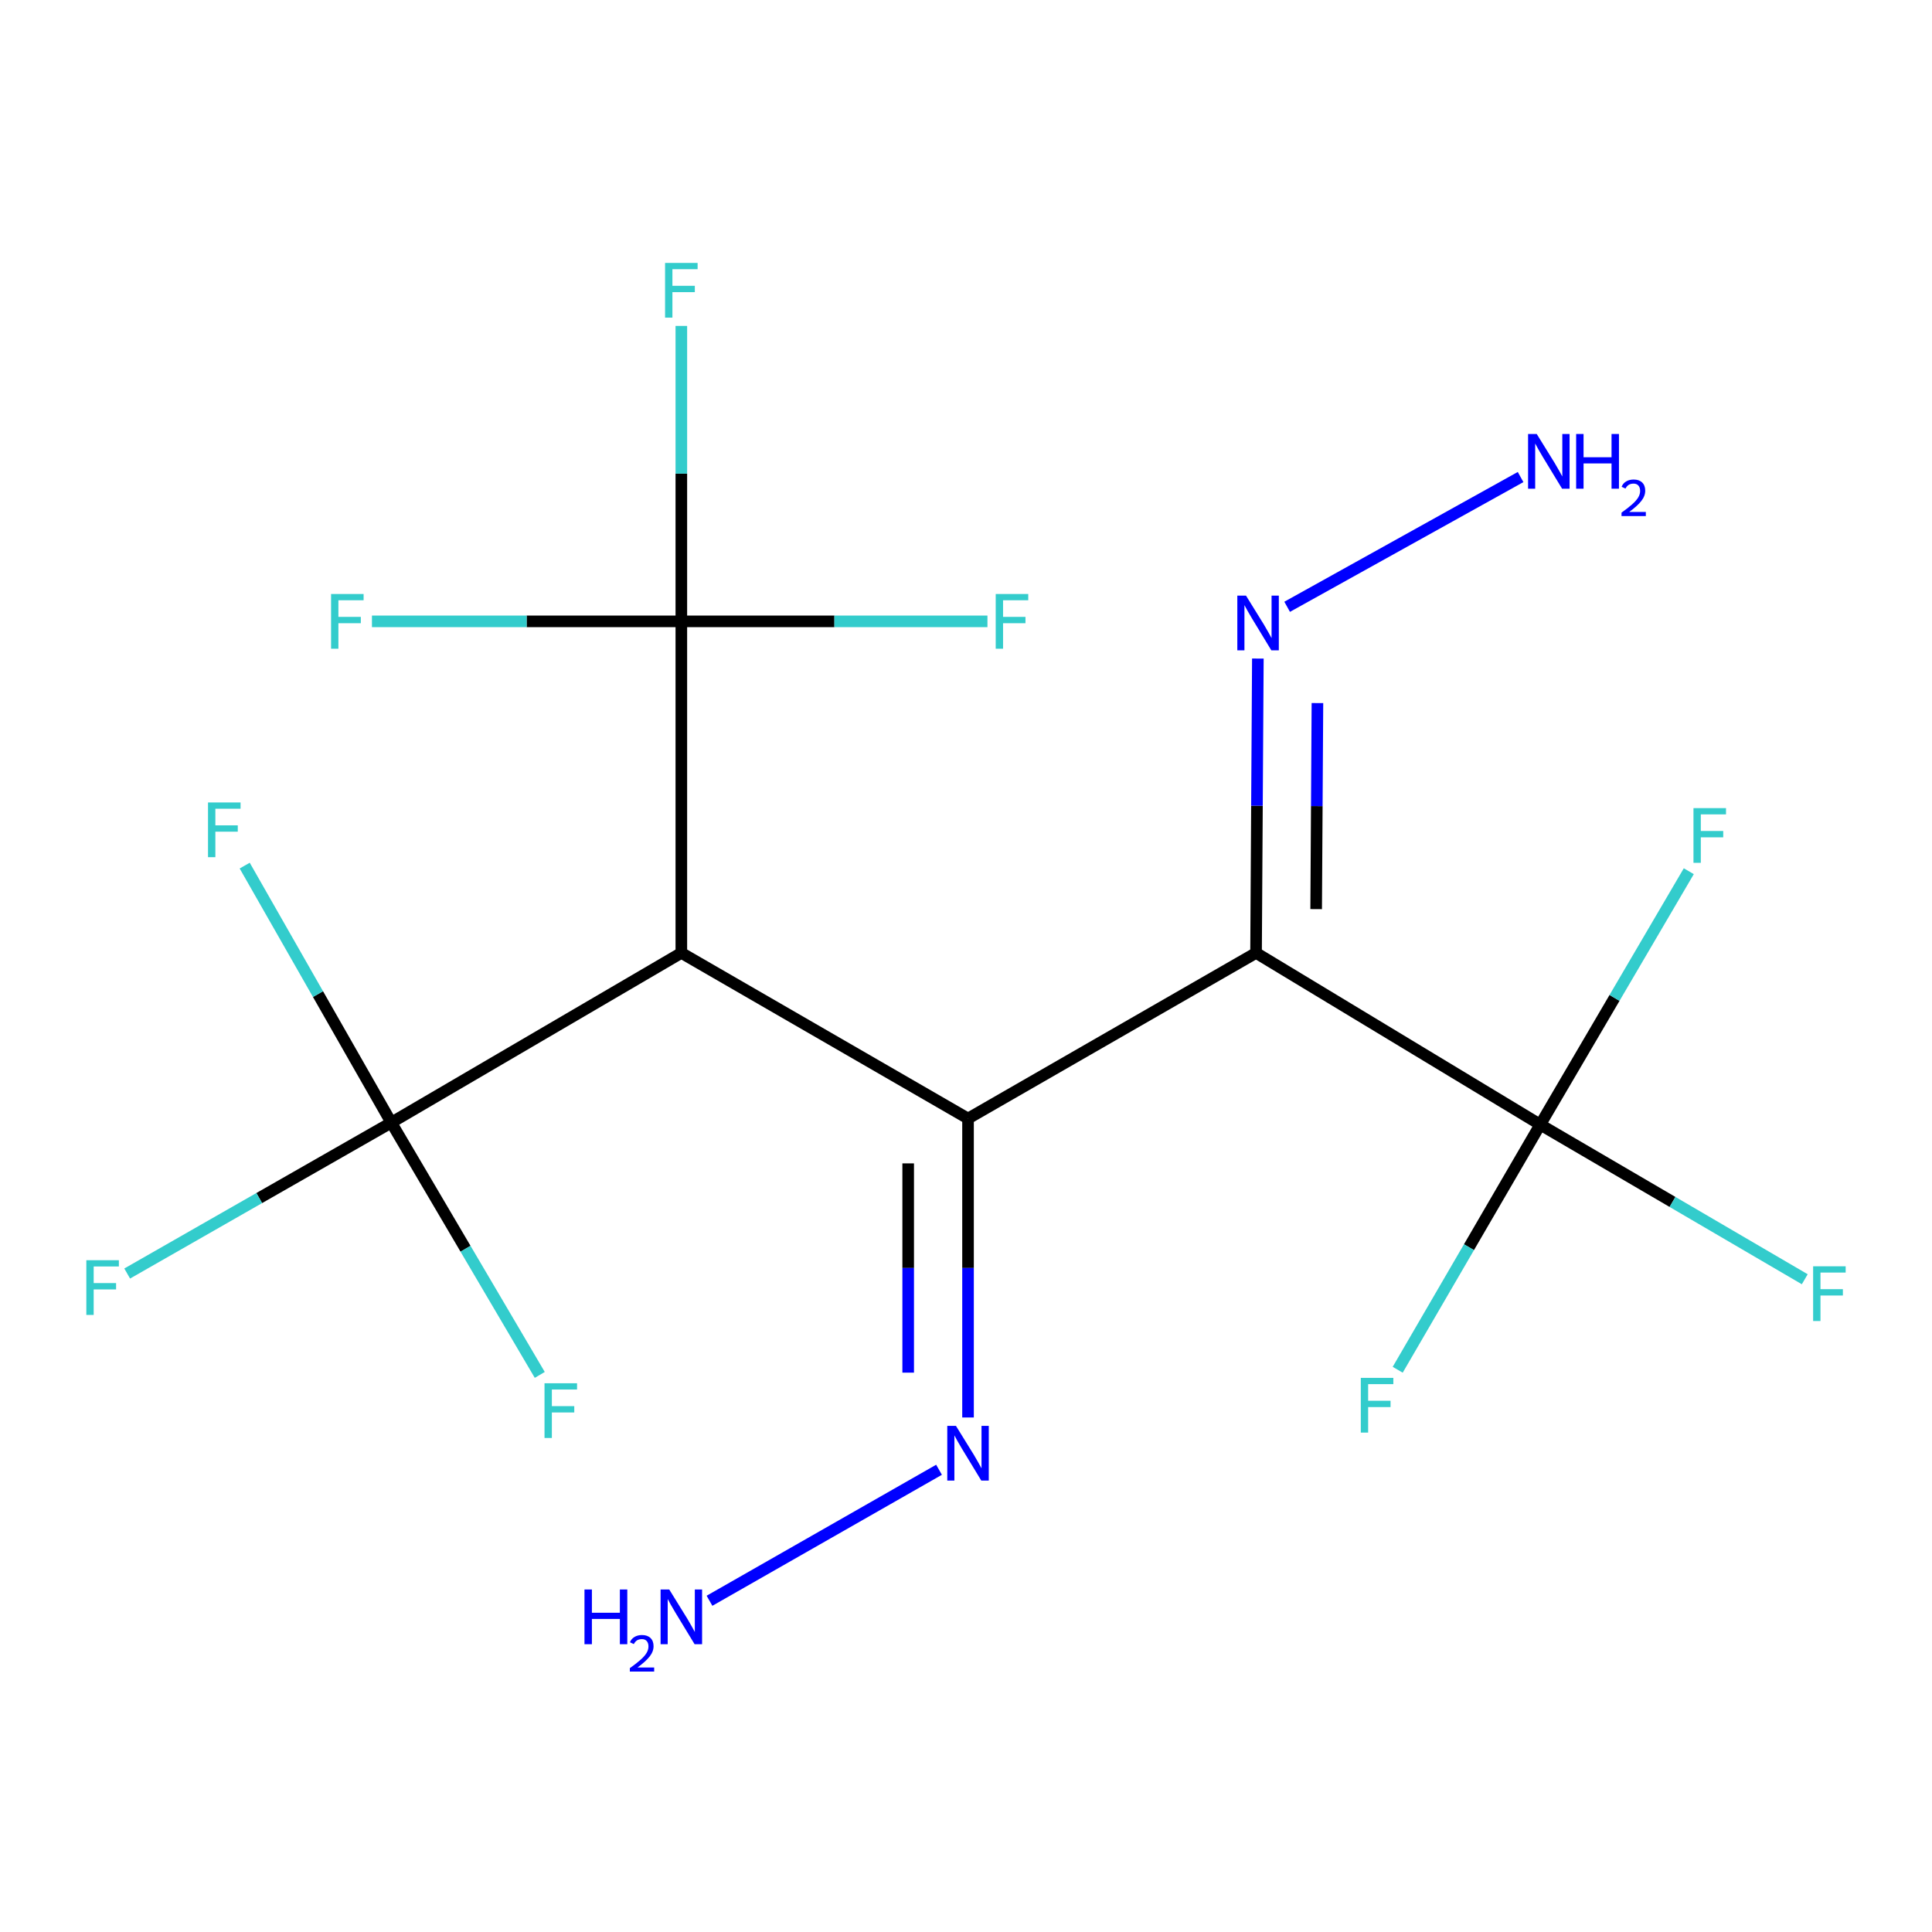 <?xml version='1.0' encoding='iso-8859-1'?>
<svg version='1.1' baseProfile='full'
              xmlns='http://www.w3.org/2000/svg'
                      xmlns:rdkit='http://www.rdkit.org/xml'
                      xmlns:xlink='http://www.w3.org/1999/xlink'
                  xml:space='preserve'
width='1000px' height='1000px' viewBox='0 0 1000 1000'>
<!-- END OF HEADER -->
<rect style='opacity:1.0;fill:#FFFFFF;stroke:none' width='1000' height='1000' x='0' y='0'> </rect>
<path class='bond-0' d='M 501.05,578.955 L 650.129,493.221' style='fill:none;fill-rule:evenodd;stroke:#000000;stroke-width:6px;stroke-linecap:butt;stroke-linejoin:miter;stroke-opacity:1' />
<path class='bond-1' d='M 501.05,578.955 L 352.659,493.221' style='fill:none;fill-rule:evenodd;stroke:#000000;stroke-width:6px;stroke-linecap:butt;stroke-linejoin:miter;stroke-opacity:1' />
<path class='bond-5' d='M 501.05,578.955 L 501.05,656.321' style='fill:none;fill-rule:evenodd;stroke:#000000;stroke-width:6px;stroke-linecap:butt;stroke-linejoin:miter;stroke-opacity:1' />
<path class='bond-5' d='M 501.05,656.321 L 501.05,733.687' style='fill:none;fill-rule:evenodd;stroke:#0000FF;stroke-width:6px;stroke-linecap:butt;stroke-linejoin:miter;stroke-opacity:1' />
<path class='bond-5' d='M 470.074,602.165 L 470.074,656.321' style='fill:none;fill-rule:evenodd;stroke:#000000;stroke-width:6px;stroke-linecap:butt;stroke-linejoin:miter;stroke-opacity:1' />
<path class='bond-5' d='M 470.074,656.321 L 470.074,710.478' style='fill:none;fill-rule:evenodd;stroke:#0000FF;stroke-width:6px;stroke-linecap:butt;stroke-linejoin:miter;stroke-opacity:1' />
<path class='bond-2' d='M 650.129,493.221 L 797.229,582.104' style='fill:none;fill-rule:evenodd;stroke:#000000;stroke-width:6px;stroke-linecap:butt;stroke-linejoin:miter;stroke-opacity:1' />
<path class='bond-6' d='M 650.129,493.221 L 650.597,417.046' style='fill:none;fill-rule:evenodd;stroke:#000000;stroke-width:6px;stroke-linecap:butt;stroke-linejoin:miter;stroke-opacity:1' />
<path class='bond-6' d='M 650.597,417.046 L 651.065,340.872' style='fill:none;fill-rule:evenodd;stroke:#0000FF;stroke-width:6px;stroke-linecap:butt;stroke-linejoin:miter;stroke-opacity:1' />
<path class='bond-6' d='M 681.244,470.559 L 681.572,417.237' style='fill:none;fill-rule:evenodd;stroke:#000000;stroke-width:6px;stroke-linecap:butt;stroke-linejoin:miter;stroke-opacity:1' />
<path class='bond-6' d='M 681.572,417.237 L 681.9,363.914' style='fill:none;fill-rule:evenodd;stroke:#0000FF;stroke-width:6px;stroke-linecap:butt;stroke-linejoin:miter;stroke-opacity:1' />
<path class='bond-3' d='M 352.659,493.221 L 202.53,581.055' style='fill:none;fill-rule:evenodd;stroke:#000000;stroke-width:6px;stroke-linecap:butt;stroke-linejoin:miter;stroke-opacity:1' />
<path class='bond-4' d='M 352.659,493.221 L 352.659,321.616' style='fill:none;fill-rule:evenodd;stroke:#000000;stroke-width:6px;stroke-linecap:butt;stroke-linejoin:miter;stroke-opacity:1' />
<path class='bond-7' d='M 797.229,582.104 L 760.337,645.545' style='fill:none;fill-rule:evenodd;stroke:#000000;stroke-width:6px;stroke-linecap:butt;stroke-linejoin:miter;stroke-opacity:1' />
<path class='bond-7' d='M 760.337,645.545 L 723.445,708.985' style='fill:none;fill-rule:evenodd;stroke:#33CCCC;stroke-width:6px;stroke-linecap:butt;stroke-linejoin:miter;stroke-opacity:1' />
<path class='bond-8' d='M 797.229,582.104 L 865.684,622.121' style='fill:none;fill-rule:evenodd;stroke:#000000;stroke-width:6px;stroke-linecap:butt;stroke-linejoin:miter;stroke-opacity:1' />
<path class='bond-8' d='M 865.684,622.121 L 934.139,662.138' style='fill:none;fill-rule:evenodd;stroke:#33CCCC;stroke-width:6px;stroke-linecap:butt;stroke-linejoin:miter;stroke-opacity:1' />
<path class='bond-9' d='M 797.229,582.104 L 835.673,516.521' style='fill:none;fill-rule:evenodd;stroke:#000000;stroke-width:6px;stroke-linecap:butt;stroke-linejoin:miter;stroke-opacity:1' />
<path class='bond-9' d='M 835.673,516.521 L 874.116,450.937' style='fill:none;fill-rule:evenodd;stroke:#33CCCC;stroke-width:6px;stroke-linecap:butt;stroke-linejoin:miter;stroke-opacity:1' />
<path class='bond-10' d='M 202.53,581.055 L 164.593,514.545' style='fill:none;fill-rule:evenodd;stroke:#000000;stroke-width:6px;stroke-linecap:butt;stroke-linejoin:miter;stroke-opacity:1' />
<path class='bond-10' d='M 164.593,514.545 L 126.656,448.036' style='fill:none;fill-rule:evenodd;stroke:#33CCCC;stroke-width:6px;stroke-linecap:butt;stroke-linejoin:miter;stroke-opacity:1' />
<path class='bond-11' d='M 202.53,581.055 L 240.956,646.352' style='fill:none;fill-rule:evenodd;stroke:#000000;stroke-width:6px;stroke-linecap:butt;stroke-linejoin:miter;stroke-opacity:1' />
<path class='bond-11' d='M 240.956,646.352 L 279.383,711.649' style='fill:none;fill-rule:evenodd;stroke:#33CCCC;stroke-width:6px;stroke-linecap:butt;stroke-linejoin:miter;stroke-opacity:1' />
<path class='bond-15' d='M 202.53,581.055 L 134.18,620.114' style='fill:none;fill-rule:evenodd;stroke:#000000;stroke-width:6px;stroke-linecap:butt;stroke-linejoin:miter;stroke-opacity:1' />
<path class='bond-15' d='M 134.18,620.114 L 65.829,659.174' style='fill:none;fill-rule:evenodd;stroke:#33CCCC;stroke-width:6px;stroke-linecap:butt;stroke-linejoin:miter;stroke-opacity:1' />
<path class='bond-12' d='M 352.659,321.616 L 272.591,321.616' style='fill:none;fill-rule:evenodd;stroke:#000000;stroke-width:6px;stroke-linecap:butt;stroke-linejoin:miter;stroke-opacity:1' />
<path class='bond-12' d='M 272.591,321.616 L 192.522,321.616' style='fill:none;fill-rule:evenodd;stroke:#33CCCC;stroke-width:6px;stroke-linecap:butt;stroke-linejoin:miter;stroke-opacity:1' />
<path class='bond-13' d='M 352.659,321.616 L 352.659,245.156' style='fill:none;fill-rule:evenodd;stroke:#000000;stroke-width:6px;stroke-linecap:butt;stroke-linejoin:miter;stroke-opacity:1' />
<path class='bond-13' d='M 352.659,245.156 L 352.659,168.696' style='fill:none;fill-rule:evenodd;stroke:#33CCCC;stroke-width:6px;stroke-linecap:butt;stroke-linejoin:miter;stroke-opacity:1' />
<path class='bond-14' d='M 352.659,321.616 L 431.88,321.616' style='fill:none;fill-rule:evenodd;stroke:#000000;stroke-width:6px;stroke-linecap:butt;stroke-linejoin:miter;stroke-opacity:1' />
<path class='bond-14' d='M 431.88,321.616 L 511.101,321.616' style='fill:none;fill-rule:evenodd;stroke:#33CCCC;stroke-width:6px;stroke-linecap:butt;stroke-linejoin:miter;stroke-opacity:1' />
<path class='bond-16' d='M 486.038,760.747 L 367.238,828.557' style='fill:none;fill-rule:evenodd;stroke:#0000FF;stroke-width:6px;stroke-linecap:butt;stroke-linejoin:miter;stroke-opacity:1' />
<path class='bond-17' d='M 666.223,314.079 L 787.055,246.914' style='fill:none;fill-rule:evenodd;stroke:#0000FF;stroke-width:6px;stroke-linecap:butt;stroke-linejoin:miter;stroke-opacity:1' />
<path  class='atom-6' d='M 494.79 738.018
L 504.07 753.018
Q 504.99 754.498, 506.47 757.178
Q 507.95 759.858, 508.03 760.018
L 508.03 738.018
L 511.79 738.018
L 511.79 766.338
L 507.91 766.338
L 497.95 749.938
Q 496.79 748.018, 495.55 745.818
Q 494.35 743.618, 493.99 742.938
L 493.99 766.338
L 490.31 766.338
L 490.31 738.018
L 494.79 738.018
' fill='#0000FF'/>
<path  class='atom-7' d='M 644.919 308.282
L 654.199 323.282
Q 655.119 324.762, 656.599 327.442
Q 658.079 330.122, 658.159 330.282
L 658.159 308.282
L 661.919 308.282
L 661.919 336.602
L 658.039 336.602
L 648.079 320.202
Q 646.919 318.282, 645.679 316.082
Q 644.479 313.882, 644.119 313.202
L 644.119 336.602
L 640.439 336.602
L 640.439 308.282
L 644.919 308.282
' fill='#0000FF'/>
<path  class='atom-8' d='M 704.349 713.186
L 721.189 713.186
L 721.189 716.426
L 708.149 716.426
L 708.149 725.026
L 719.749 725.026
L 719.749 728.306
L 708.149 728.306
L 708.149 741.506
L 704.349 741.506
L 704.349 713.186
' fill='#33CCCC'/>
<path  class='atom-9' d='M 938.473 655.433
L 955.313 655.433
L 955.313 658.673
L 942.273 658.673
L 942.273 667.273
L 953.873 667.273
L 953.873 670.553
L 942.273 670.553
L 942.273 683.753
L 938.473 683.753
L 938.473 655.433
' fill='#33CCCC'/>
<path  class='atom-10' d='M 876.539 418.28
L 893.379 418.28
L 893.379 421.52
L 880.339 421.52
L 880.339 430.12
L 891.939 430.12
L 891.939 433.4
L 880.339 433.4
L 880.339 446.6
L 876.539 446.6
L 876.539 418.28
' fill='#33CCCC'/>
<path  class='atom-11' d='M 107.671 415.355
L 124.511 415.355
L 124.511 418.595
L 111.471 418.595
L 111.471 427.195
L 123.071 427.195
L 123.071 430.475
L 111.471 430.475
L 111.471 443.675
L 107.671 443.675
L 107.671 415.355
' fill='#33CCCC'/>
<path  class='atom-12' d='M 281.84 715.974
L 298.68 715.974
L 298.68 719.214
L 285.64 719.214
L 285.64 727.814
L 297.24 727.814
L 297.24 731.094
L 285.64 731.094
L 285.64 744.294
L 281.84 744.294
L 281.84 715.974
' fill='#33CCCC'/>
<path  class='atom-13' d='M 171.36 307.456
L 188.2 307.456
L 188.2 310.696
L 175.16 310.696
L 175.16 319.296
L 186.76 319.296
L 186.76 322.576
L 175.16 322.576
L 175.16 335.776
L 171.36 335.776
L 171.36 307.456
' fill='#33CCCC'/>
<path  class='atom-14' d='M 344.239 136.092
L 361.079 136.092
L 361.079 139.332
L 348.039 139.332
L 348.039 147.932
L 359.639 147.932
L 359.639 151.212
L 348.039 151.212
L 348.039 164.412
L 344.239 164.412
L 344.239 136.092
' fill='#33CCCC'/>
<path  class='atom-15' d='M 515.38 307.456
L 532.22 307.456
L 532.22 310.696
L 519.18 310.696
L 519.18 319.296
L 530.78 319.296
L 530.78 322.576
L 519.18 322.576
L 519.18 335.776
L 515.38 335.776
L 515.38 307.456
' fill='#33CCCC'/>
<path  class='atom-16' d='M 44.687 652.284
L 61.527 652.284
L 61.527 655.524
L 48.487 655.524
L 48.487 664.124
L 60.087 664.124
L 60.087 667.404
L 48.487 667.404
L 48.487 680.604
L 44.687 680.604
L 44.687 652.284
' fill='#33CCCC'/>
<path  class='atom-17' d='M 302.526 822.719
L 306.366 822.719
L 306.366 834.759
L 320.846 834.759
L 320.846 822.719
L 324.686 822.719
L 324.686 851.039
L 320.846 851.039
L 320.846 837.959
L 306.366 837.959
L 306.366 851.039
L 302.526 851.039
L 302.526 822.719
' fill='#0000FF'/>
<path  class='atom-17' d='M 326.059 850.046
Q 326.745 848.277, 328.382 847.3
Q 330.019 846.297, 332.289 846.297
Q 335.114 846.297, 336.698 847.828
Q 338.282 849.359, 338.282 852.078
Q 338.282 854.85, 336.223 857.438
Q 334.19 860.025, 329.966 863.087
L 338.599 863.087
L 338.599 865.199
L 326.006 865.199
L 326.006 863.43
Q 329.491 860.949, 331.55 859.101
Q 333.636 857.253, 334.639 855.59
Q 335.642 853.926, 335.642 852.21
Q 335.642 850.415, 334.745 849.412
Q 333.847 848.409, 332.289 848.409
Q 330.785 848.409, 329.781 849.016
Q 328.778 849.623, 328.065 850.97
L 326.059 850.046
' fill='#0000FF'/>
<path  class='atom-17' d='M 346.399 822.719
L 355.679 837.719
Q 356.599 839.199, 358.079 841.879
Q 359.559 844.559, 359.639 844.719
L 359.639 822.719
L 363.399 822.719
L 363.399 851.039
L 359.519 851.039
L 349.559 834.639
Q 348.399 832.719, 347.159 830.519
Q 345.959 828.319, 345.599 827.639
L 345.599 851.039
L 341.919 851.039
L 341.919 822.719
L 346.399 822.719
' fill='#0000FF'/>
<path  class='atom-18' d='M 795.409 224.63
L 804.689 239.63
Q 805.609 241.11, 807.089 243.79
Q 808.569 246.47, 808.649 246.63
L 808.649 224.63
L 812.409 224.63
L 812.409 252.95
L 808.529 252.95
L 798.569 236.55
Q 797.409 234.63, 796.169 232.43
Q 794.969 230.23, 794.609 229.55
L 794.609 252.95
L 790.929 252.95
L 790.929 224.63
L 795.409 224.63
' fill='#0000FF'/>
<path  class='atom-18' d='M 815.809 224.63
L 819.649 224.63
L 819.649 236.67
L 834.129 236.67
L 834.129 224.63
L 837.969 224.63
L 837.969 252.95
L 834.129 252.95
L 834.129 239.87
L 819.649 239.87
L 819.649 252.95
L 815.809 252.95
L 815.809 224.63
' fill='#0000FF'/>
<path  class='atom-18' d='M 839.342 251.957
Q 840.028 250.188, 841.665 249.211
Q 843.302 248.208, 845.572 248.208
Q 848.397 248.208, 849.981 249.739
Q 851.565 251.27, 851.565 253.99
Q 851.565 256.762, 849.506 259.349
Q 847.473 261.936, 843.249 264.998
L 851.882 264.998
L 851.882 267.11
L 839.289 267.11
L 839.289 265.342
Q 842.774 262.86, 844.833 261.012
Q 846.918 259.164, 847.922 257.501
Q 848.925 255.838, 848.925 254.122
Q 848.925 252.326, 848.027 251.323
Q 847.13 250.32, 845.572 250.32
Q 844.067 250.32, 843.064 250.927
Q 842.061 251.534, 841.348 252.881
L 839.342 251.957
' fill='#0000FF'/>
</svg>
